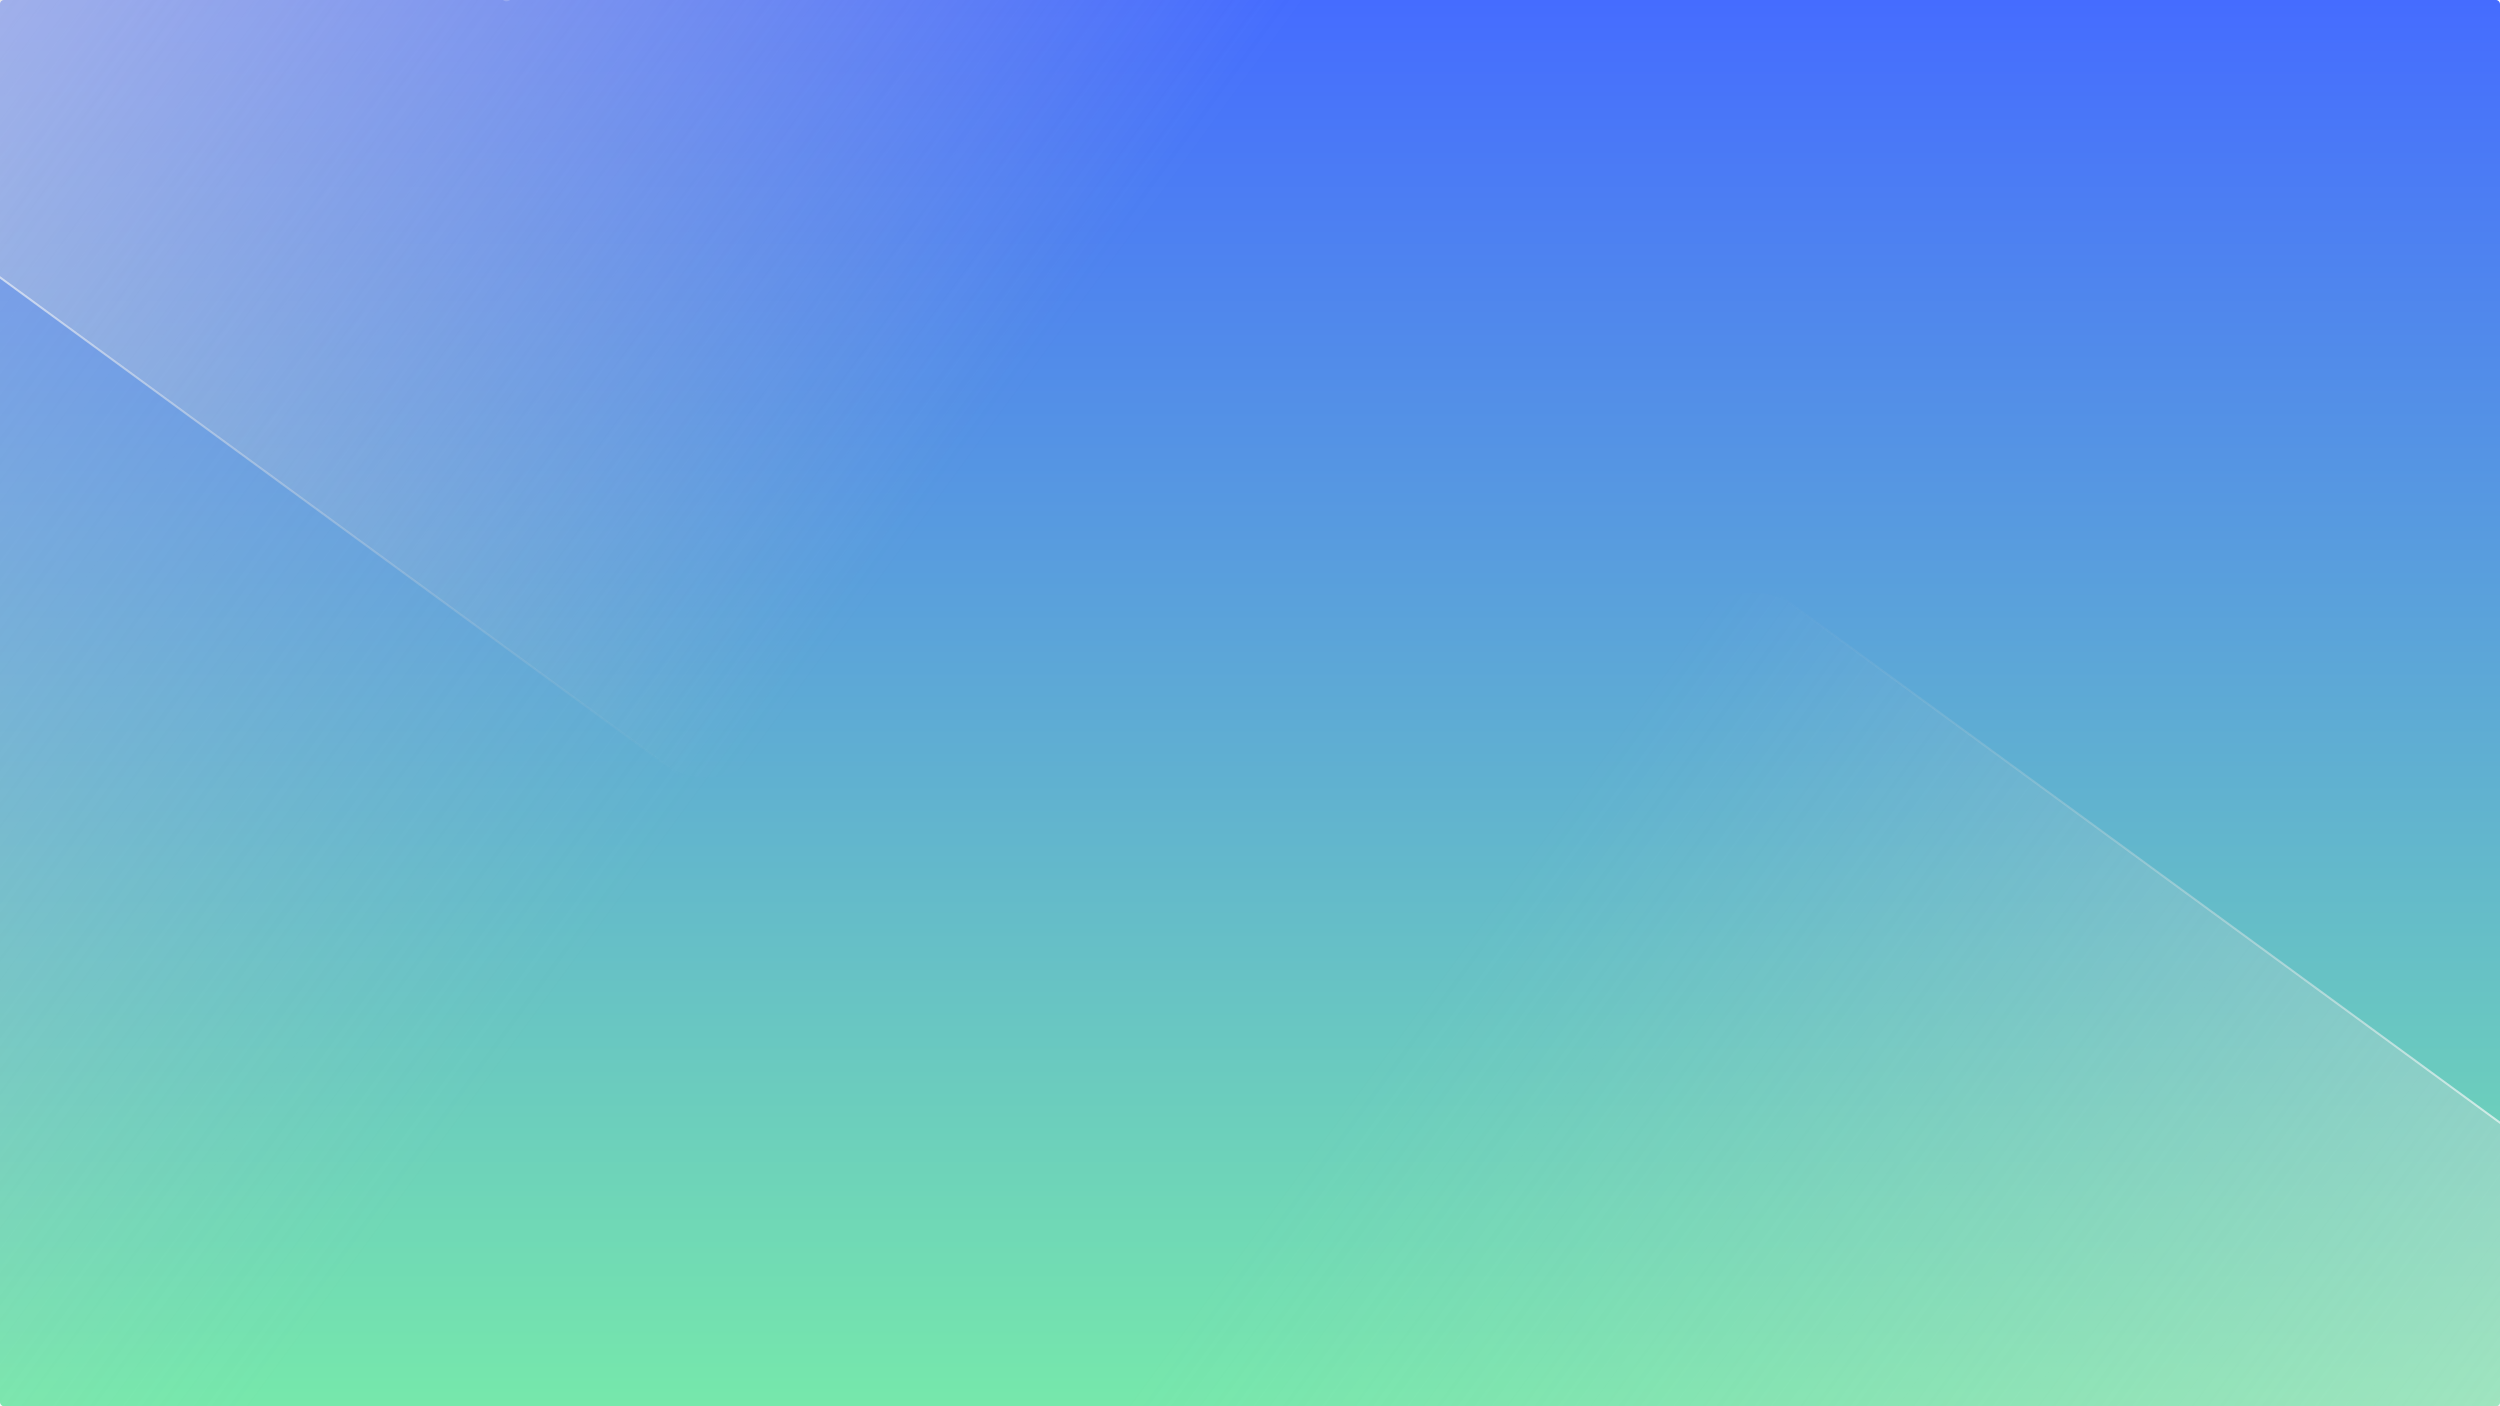 <svg width="1920" height="1080" viewBox="0 0 1920 1080" fill="none" xmlns="http://www.w3.org/2000/svg">
    <rect x="0" y="0" width="1920" height="1080" fill="#333333" stroke="none"/>
    <g clip-path="url(#a)">
        <path fill="#fff" d="M0 0h1920v1080H0z"/>
        <rect width="1920" height="1080" rx="3" fill="url(#b)"/>
        <rect x="1989.38" y="-1370" width="3172.93" height="2209.44" rx="50" transform="rotate(126.203 1989.38 -1370)" fill="url(#c)"/>
        <circle opacity=".2" cx="389" cy="-3" r="4" fill="#fff"/>
        <rect x="3117.34" y="1739" width="2259.34" height="2209.44" rx="50" transform="rotate(126.203 3117.34 1739)" fill="url(#d)"/>
        <rect x="1994.14" y="915.562" width="1.549" height="783.207" rx=".775" transform="rotate(126.203 1994.14 915.562)" fill="url(#e)"/>
        <rect x="-1229" y="-686.867" width="2259.34" height="2209.44" rx="50" transform="rotate(-53.797 -1229 -686.867)" fill="url(#f)"/>
        <rect x="-105.805" y="136.566" width="1.549" height="783.207" rx=".775" transform="rotate(-53.797 -105.805 136.566)" fill="url(#g)"/>
    </g>
    <defs>
        <linearGradient id="b" x1="960" y1="0" x2="960" y2="1080" gradientUnits="userSpaceOnUse">
            <stop stop-color="#456CFF"/>
            <stop offset="1" stop-color="#76E8AB"/>
        </linearGradient>
        <linearGradient id="c" x1="3575.85" y1="-1370" x2="3575.85" y2="839.437" gradientUnits="userSpaceOnUse">
            <stop stop-color="#CACACA" stop-opacity="0"/>
            <stop offset="1" stop-color="#fff"/>
        </linearGradient>
        <linearGradient id="d" x1="4247.01" y1="1739" x2="4247.01" y2="3948.44" gradientUnits="userSpaceOnUse">
            <stop stop-color="#fff"/>
            <stop offset="1" stop-color="#CACACA" stop-opacity="0"/>
        </linearGradient>
        <linearGradient id="e" x1="1994.92" y1="915.563" x2="1994.92" y2="1698.77" gradientUnits="userSpaceOnUse">
            <stop stop-color="#fff" stop-opacity=".79"/>
            <stop offset="1" stop-color="#CACACA" stop-opacity="0"/>
        </linearGradient>
        <linearGradient id="f" x1="-99.331" y1="-686.867" x2="-99.331" y2="1522.57" gradientUnits="userSpaceOnUse">
            <stop stop-color="#fff"/>
            <stop offset="1" stop-color="#CACACA" stop-opacity="0"/>
        </linearGradient>
        <linearGradient id="g" x1="-105.03" y1="136.566" x2="-105.03" y2="919.773" gradientUnits="userSpaceOnUse">
            <stop stop-color="#fff" stop-opacity=".79"/>
            <stop offset="1" stop-color="#CACACA" stop-opacity="0"/>
        </linearGradient>
        <clipPath id="a">
            <path fill="#fff" d="M0 0h1920v1080H0z"/>
        </clipPath>
    </defs>
</svg>
